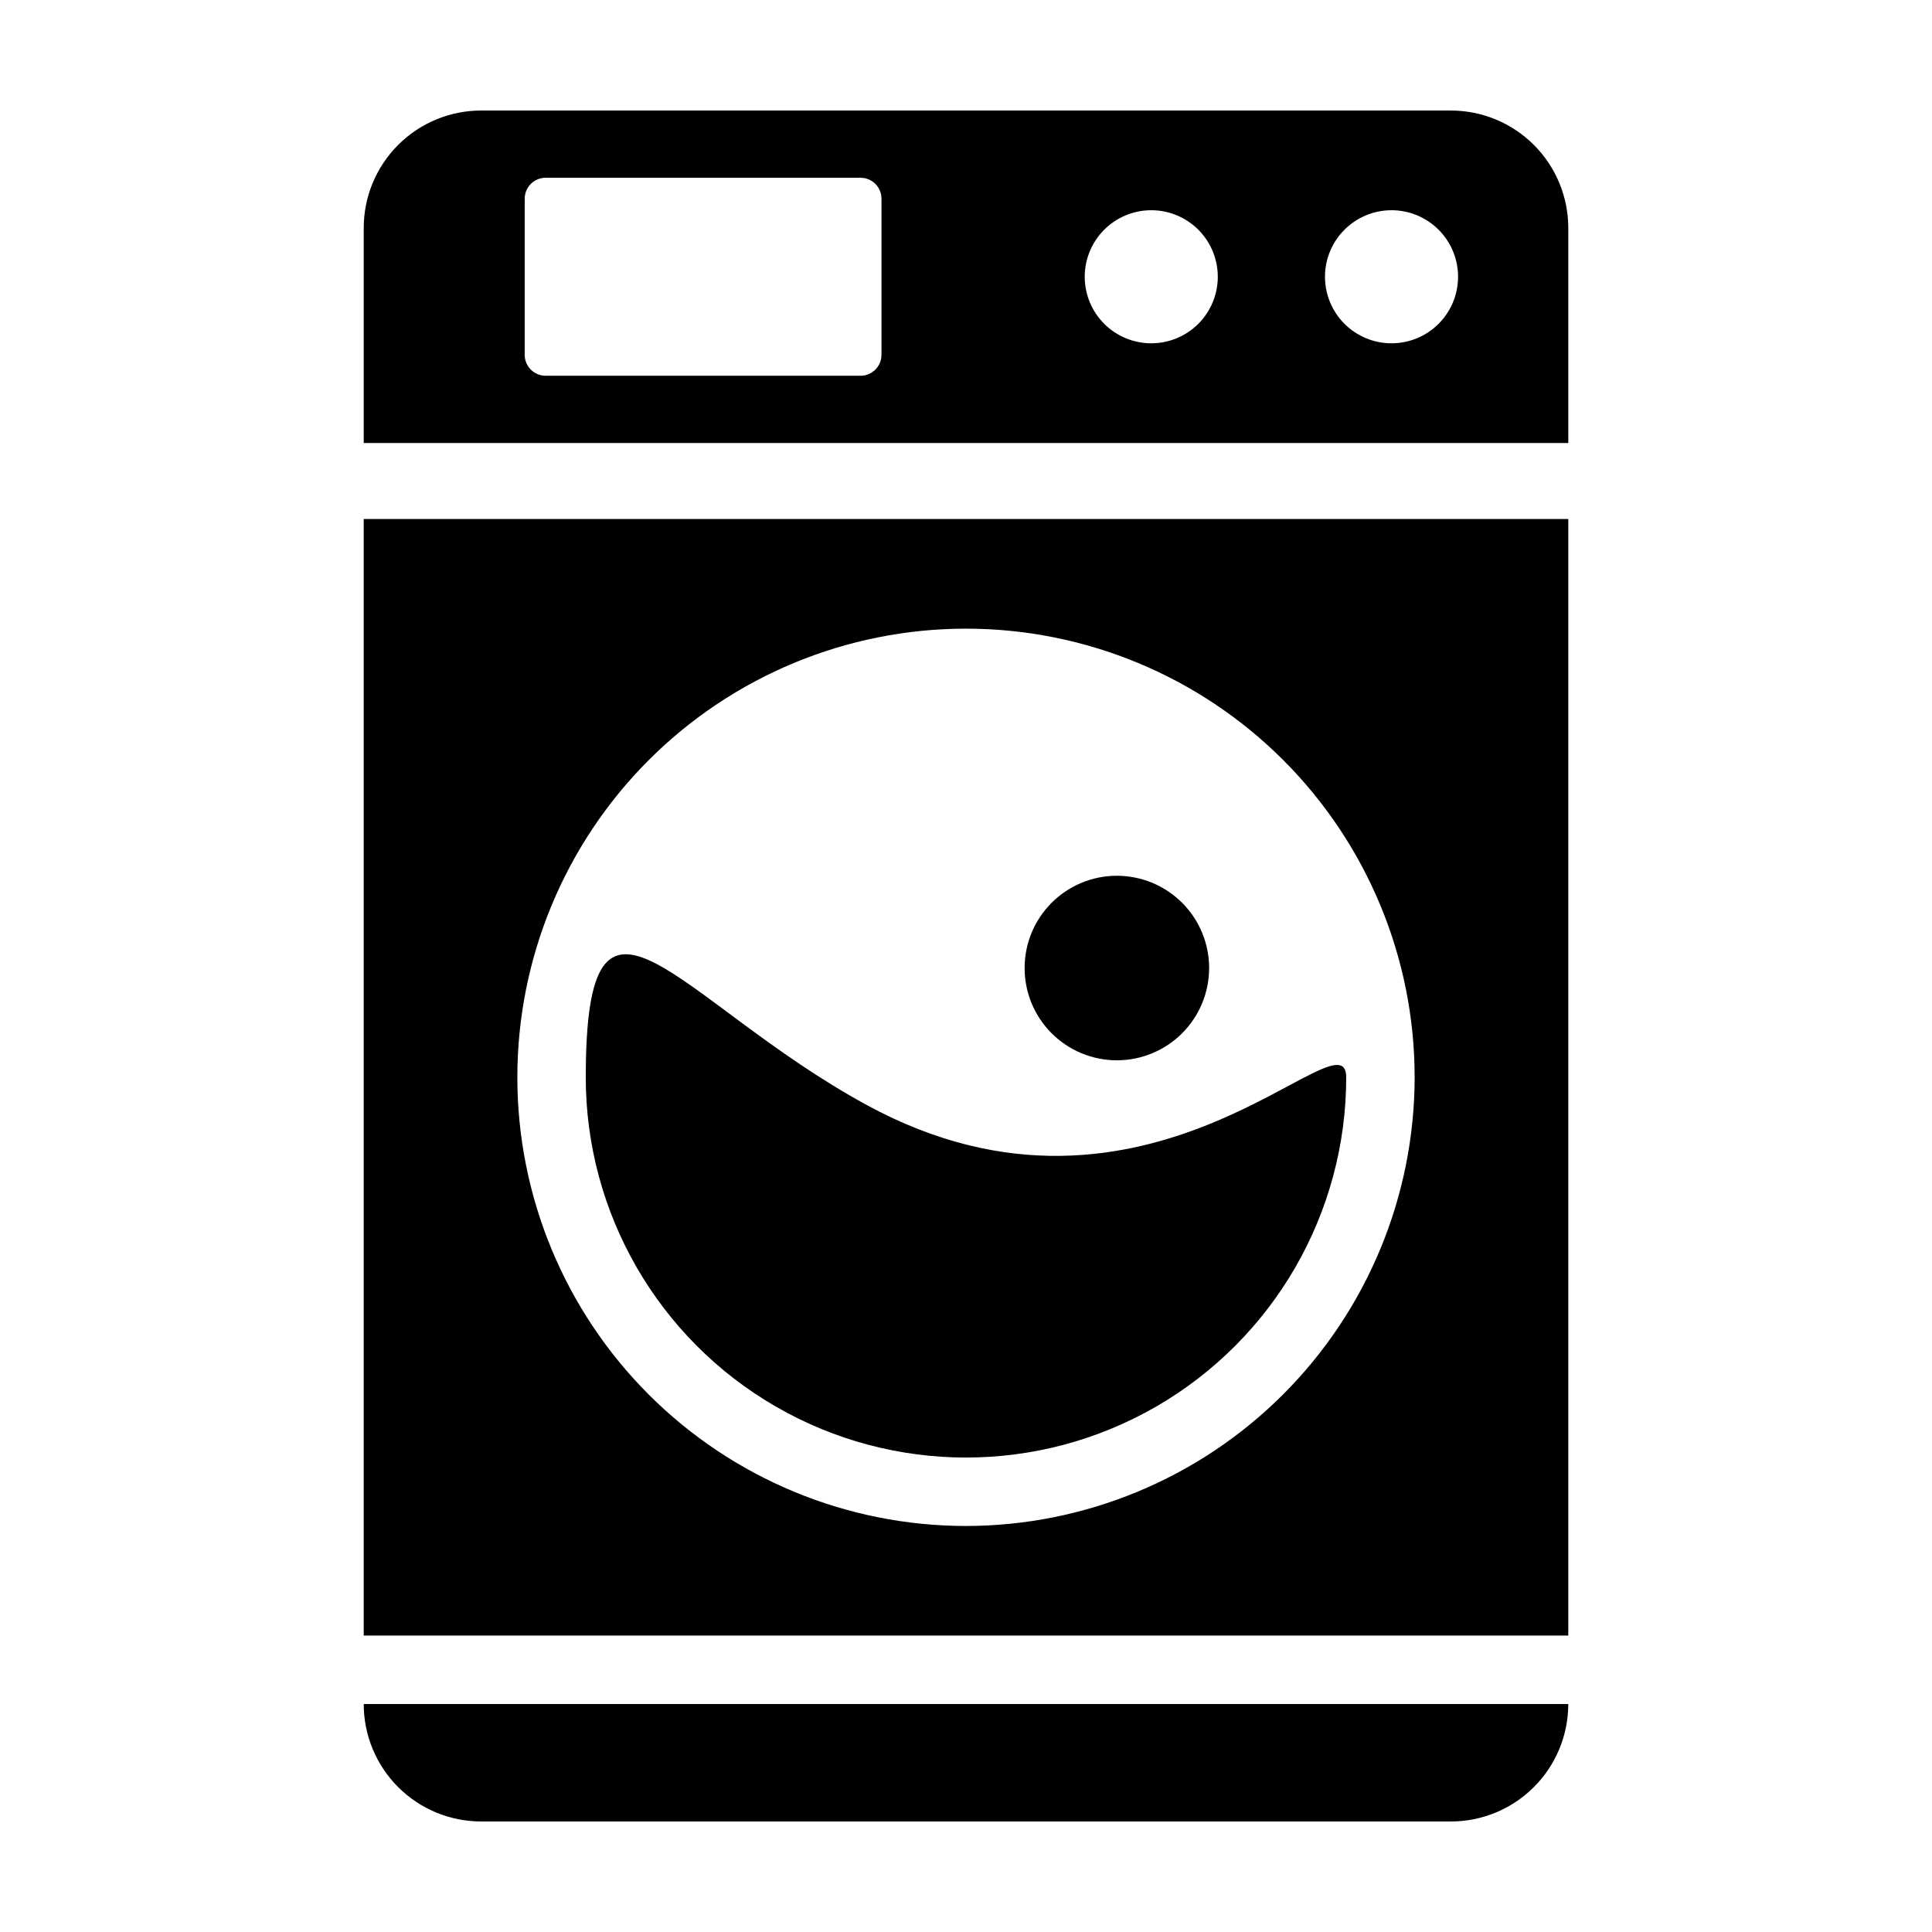 <?xml version="1.0" encoding="UTF-8"?>
<!-- Uploaded to: SVG Repo, www.svgrepo.com, Generator: SVG Repo Mixer Tools -->
<svg fill="#000000" width="800px" height="800px" version="1.1" viewBox="144 144 512 512" xmlns="http://www.w3.org/2000/svg">
 <g>
  <path d="m559.61 281.55h-319.22v295.89h319.22zm-159.61 266.85c-31.535 0-61.777-12.527-84.074-34.824s-34.824-52.543-34.824-84.074c0-31.535 12.527-61.777 34.824-84.074 22.297-22.301 52.539-34.828 84.074-34.828s61.777 12.527 84.074 34.828c22.297 22.297 34.824 52.539 34.824 84.074-0.035 31.523-12.574 61.742-34.863 84.035-22.289 22.289-52.512 34.828-84.035 34.863z"/>
  <path d="m373.71 436.85c-50.297-27.398-74.477-70.41-74.477-7.352v0.004c0 35.996 19.203 69.262 50.379 87.262 31.176 18 69.586 18 100.77 0 31.176-18 50.379-51.266 50.379-87.262 0-18.352-52.238 48.102-127.05 7.348z"/>
  <path d="m271.52 626.71h256.96c8.258 0 16.176-3.277 22.012-9.117 5.84-5.836 9.117-13.754 9.117-22.012h-319.22c0 8.258 3.281 16.176 9.117 22.012 5.84 5.84 13.758 9.117 22.012 9.117z"/>
  <path d="m271.52 173.29c-8.254 0-16.172 3.277-22.008 9.117-5.84 5.836-9.121 13.754-9.121 22.012v56.984h319.22v-56.984c0-8.258-3.277-16.176-9.117-22.012-5.836-5.84-13.754-9.117-22.012-9.117zm106.08 64.742c0 3.066-2.484 5.547-5.547 5.547h-83.453c-3.062 0-5.547-2.481-5.547-5.547v-41.375c0-3.062 2.484-5.547 5.547-5.547h83.453c3.062 0 5.547 2.484 5.547 5.547zm71.5-3.055h-0.004c-4.676 0-9.16-1.855-12.469-5.164-3.305-3.305-5.164-7.793-5.164-12.469 0-4.676 1.859-9.16 5.164-12.469 3.309-3.305 7.793-5.164 12.469-5.164s9.16 1.859 12.469 5.164c3.309 3.309 5.164 7.793 5.164 12.469 0 4.676-1.855 9.164-5.164 12.469-3.305 3.309-7.793 5.164-12.469 5.164zm63.672 0h-0.004c-4.676 0-9.16-1.855-12.469-5.164-3.305-3.305-5.164-7.793-5.164-12.469 0-4.676 1.859-9.16 5.164-12.469 3.309-3.305 7.793-5.164 12.469-5.164 4.68 0 9.164 1.859 12.469 5.164 3.309 3.309 5.168 7.793 5.168 12.469 0 4.676-1.859 9.164-5.168 12.469-3.305 3.309-7.789 5.164-12.469 5.164z"/>
  <path d="m439.98 424.99c6.488 0 12.707-2.578 17.293-7.164 4.586-4.586 7.16-10.805 7.16-17.289s-2.574-12.703-7.16-17.289c-4.586-4.586-10.805-7.164-17.289-7.164-6.488 0-12.707 2.578-17.293 7.164-4.586 4.582-7.16 10.805-7.16 17.289s2.574 12.703 7.16 17.289c4.586 4.586 10.805 7.16 17.289 7.164z"/>
 </g>
</svg>